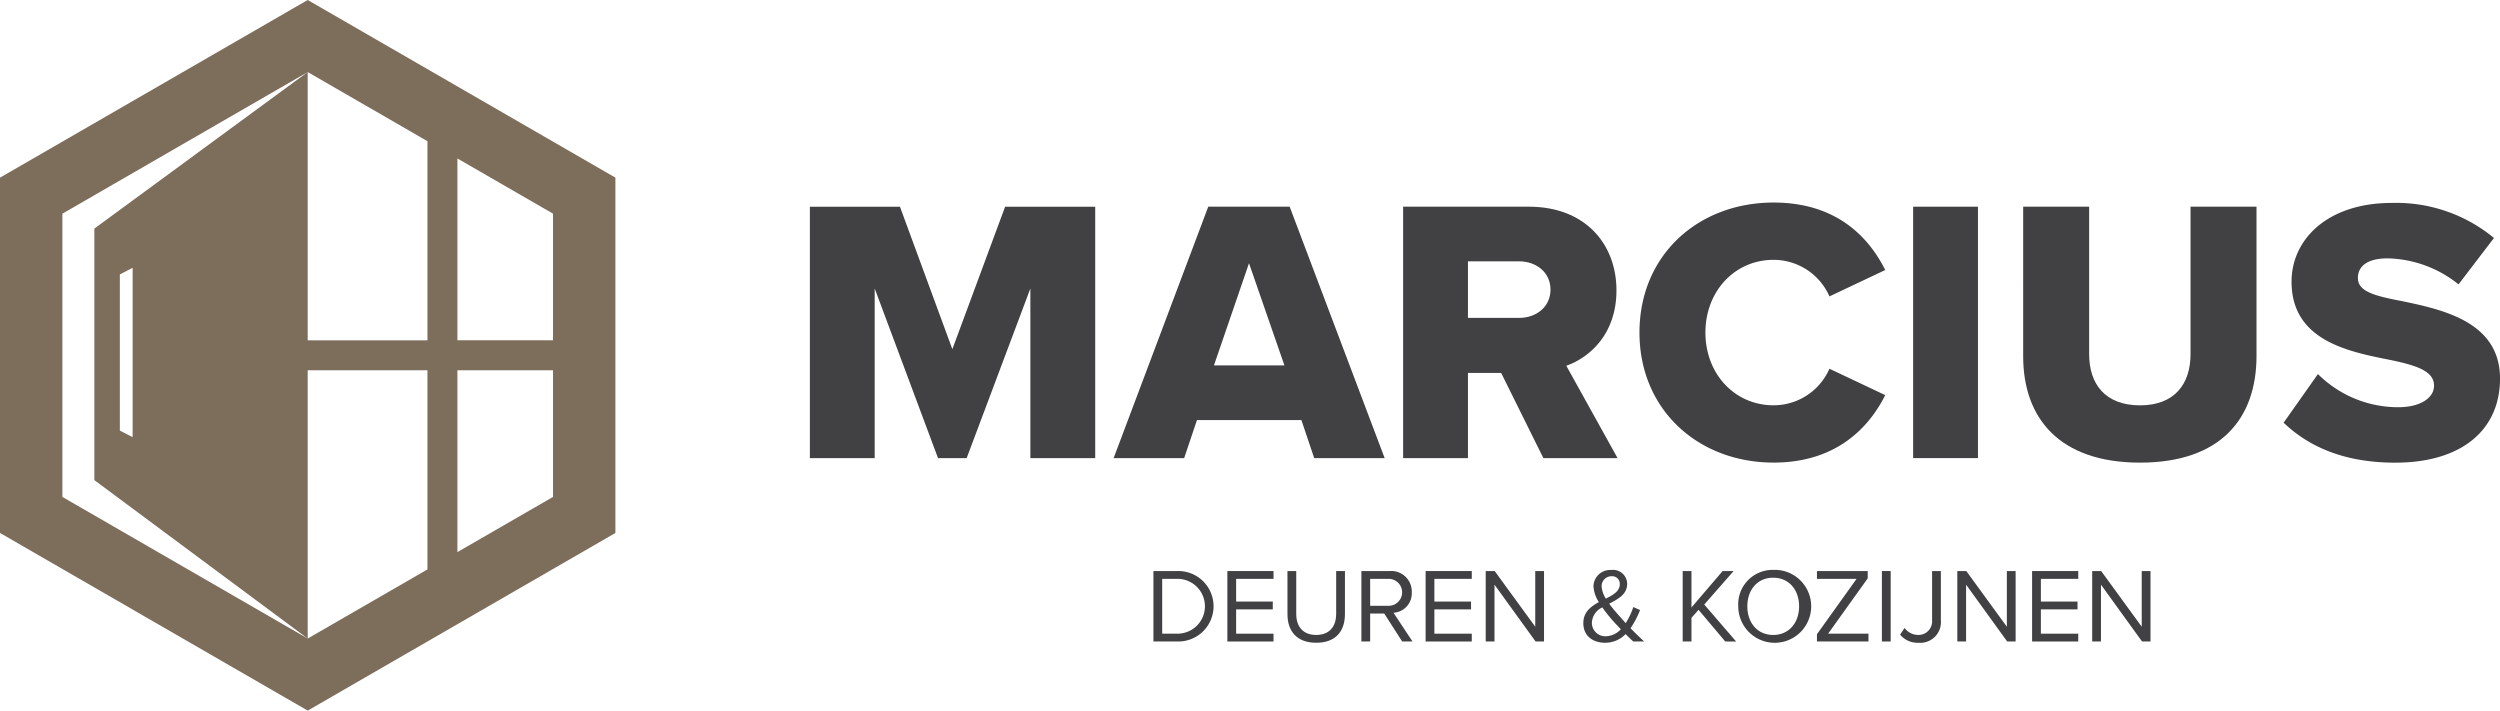 <?xml version="1.0" encoding="UTF-8"?> <svg xmlns="http://www.w3.org/2000/svg" xmlns:xlink="http://www.w3.org/1999/xlink" id="Group_1924" data-name="Group 1924" width="398.755" height="113.343" viewBox="0 0 398.755 113.343"><defs><clipPath id="clip-path"><rect id="Rectangle_801" data-name="Rectangle 801" width="398.755" height="113.343" fill="none"></rect></clipPath><clipPath id="clip-path-2"><path id="Path_994" data-name="Path 994" d="M72.958,59.06H88.206v20.2l-15.248,8.8ZM19.115,68.677V43.769l2.04-1.055V69.732Zm53.843-43.4,15.248,8.8v20.2H72.958ZM29.516,90.556,9.953,79.262V34.081L29.516,22.787,49.079,11.492l19.1,11.029V54.283h-19.1V11.492L15.049,36.458V76.581l34.03,25.27V59.06h19.1V90.822l-19.1,11.029ZM49.079,0,24.54,14.167,0,28.336V85.008L24.54,99.176l24.54,14.167,24.54-14.167L98.158,85.008V28.336L73.619,14.167Z" fill="none"></path></clipPath><linearGradient id="linear-gradient" y1="1" x2="0.002" y2="1" gradientUnits="objectBoundingBox"><stop offset="0" stop-color="#d3c6b8"></stop><stop offset="0.489" stop-color="#a28c76"></stop><stop offset="1" stop-color="#7d6d5b"></stop></linearGradient></defs><path id="Path_974" data-name="Path 974" d="M737,219.221V192.167l-10.161,27.055h-4.569l-10.1-27.055v27.055H701.831v-40.1H716.2l8.357,22.726,8.417-22.726h14.369v40.1Z" transform="translate(-572.655 -146.152)" fill="#414042"></path><path id="Path_975" data-name="Path 975" d="M997.09,219.221l-2.044-6.072H978.392l-2.044,6.072H965.1l15.091-40.1h12.986l15.151,40.1Zm-10.4-31.083L981.1,204.431H992.34Z" transform="translate(-787.472 -146.152)" fill="#414042"></path><g id="Group_1911" data-name="Group 1911"><g id="Group_1910" data-name="Group 1910" clip-path="url(#clip-path)"><path id="Path_976" data-name="Path 976" d="M1238.329,219.221l-6.734-13.587H1226.3v13.587h-10.341v-40.1h20.081c8.9,0,13.948,5.892,13.948,13.347,0,6.974-4.269,10.7-8,12.024l8.177,14.73Zm-3.848-31.384H1226.3v9.019h8.177c2.705,0,4.99-1.744,4.99-4.509s-2.285-4.509-4.99-4.509" transform="translate(-992.159 -146.152)" fill="#414042"></path><path id="Path_977" data-name="Path 977" d="M1420.768,196.269c0-12.385,9.379-20.742,21.4-20.742,9.98,0,15.151,5.471,17.8,10.762l-8.9,4.208a9.729,9.729,0,0,0-8.9-5.832c-6.253,0-10.882,5.05-10.882,11.6s4.63,11.6,10.882,11.6a9.729,9.729,0,0,0,8.9-5.832l8.9,4.208c-2.585,5.17-7.816,10.762-17.8,10.762-12.025,0-21.4-8.417-21.4-20.742" transform="translate(-1159.268 -143.22)" fill="#414042"></path><rect id="Rectangle_799" data-name="Rectangle 799" width="10.341" height="40.101" transform="translate(305.147 32.968)" fill="#414042"></rect><path id="Path_978" data-name="Path 978" d="M1753.285,179.12h10.521v23.508c0,4.75,2.525,8.177,8.117,8.177,5.531,0,8.056-3.427,8.056-8.177V179.12H1790.5v23.809c0,9.98-5.712,17.014-18.578,17.014s-18.638-7.094-18.638-16.954Z" transform="translate(-1430.583 -146.152)" fill="#414042"></path><path id="Path_979" data-name="Path 979" d="M1984.466,203.148a18.118,18.118,0,0,0,12.806,5.291c3.547,0,5.712-1.5,5.712-3.427,0-2.285-2.585-3.186-6.854-4.088-6.614-1.323-15.873-3.006-15.873-12.505,0-6.734,5.711-12.566,15.992-12.566a24.463,24.463,0,0,1,16.293,5.591l-5.651,7.4a18.634,18.634,0,0,0-11.3-4.148c-3.427,0-4.75,1.383-4.75,3.126,0,2.1,2.465,2.826,6.914,3.668,6.614,1.383,15.752,3.307,15.752,12.385,0,8.056-5.952,13.407-16.714,13.407-8.116,0-13.768-2.525-17.8-6.373Z" transform="translate(-1614.75 -143.486)" fill="#414042"></path><path id="Path_980" data-name="Path 980" d="M999.558,506.1V494.862h3.841a5.62,5.62,0,1,1,0,11.237Zm1.4-1.247h2.443a4.372,4.372,0,0,0,0-8.744h-2.443Z" transform="translate(-815.584 -403.78)" fill="#414042"></path><path id="Path_981" data-name="Path 981" d="M1063.631,506.1V494.863h7.362v1.247h-5.964v3.622h5.846v1.247h-5.846v3.875h5.964V506.1Z" transform="translate(-867.864 -403.78)" fill="#414042"></path><path id="Path_982" data-name="Path 982" d="M1115.712,494.862h1.4v6.84c0,2.055,1.112,3.353,3.184,3.353s3.184-1.3,3.184-3.353v-6.84h1.4v6.857c0,2.8-1.533,4.583-4.583,4.583s-4.583-1.8-4.583-4.566Z" transform="translate(-910.359 -403.78)" fill="#414042"></path><path id="Path_983" data-name="Path 983" d="M1186.289,506.1l-2.864-4.465h-2.241V506.1h-1.4V494.863h4.515a3.273,3.273,0,0,1,3.521,3.386,3.105,3.105,0,0,1-2.915,3.268l3.032,4.583Zm-2.157-9.991h-2.948v4.3h2.948a2.15,2.15,0,1,0,0-4.3" transform="translate(-962.64 -403.781)" fill="#414042"></path><path id="Path_984" data-name="Path 984" d="M1235.436,506.1V494.863h7.362v1.247h-5.964v3.622h5.846v1.247h-5.846v3.875h5.964V506.1Z" transform="translate(-1008.047 -403.78)" fill="#414042"></path><path id="Path_985" data-name="Path 985" d="M1295.469,506.1l-6.554-9.064V506.1h-1.4V494.863h1.432l6.47,8.879v-8.879h1.4V506.1Z" transform="translate(-1050.542 -403.78)" fill="#414042"></path><path id="Path_986" data-name="Path 986" d="M1381.8,505.353h-1.735c-.337-.3-.775-.724-1.23-1.179a4.529,4.529,0,0,1-3.251,1.382c-1.921,0-3.488-1.044-3.488-3.134,0-1.752,1.179-2.645,2.476-3.353a5.21,5.21,0,0,1-.859-2.51,2.668,2.668,0,0,1,2.83-2.611,2.25,2.25,0,0,1,2.544,2.207c0,1.685-1.449,2.426-2.864,3.167a18.8,18.8,0,0,0,1.3,1.6c.455.522.893,1.011,1.331,1.5a11.25,11.25,0,0,0,1.213-2.561l1.078.472a14.549,14.549,0,0,1-1.516,2.9c.657.691,1.365,1.365,2.173,2.123m-3.723-1.954c-.64-.674-1.247-1.314-1.567-1.7-.455-.539-.944-1.146-1.382-1.786a2.808,2.808,0,0,0-1.668,2.426,2.135,2.135,0,0,0,2.258,2.173,3.364,3.364,0,0,0,2.359-1.112m-2.392-4.886c1.2-.606,2.224-1.2,2.224-2.308a1.207,1.207,0,0,0-1.314-1.264,1.573,1.573,0,0,0-1.583,1.634,4.183,4.183,0,0,0,.674,1.937" transform="translate(-1119.552 -403.033)" fill="#414042"></path><path id="Path_987" data-name="Path 987" d="M1465.013,506.1l-4.263-5.054-1.129,1.28V506.1h-1.4V494.863h1.4v5.812l4.97-5.812h1.752l-4.684,5.341,5.088,5.9Z" transform="translate(-1189.83 -403.78)" fill="#414042"></path><path id="Path_988" data-name="Path 988" d="M1511.947,493.855a5.817,5.817,0,1,1-5.576,5.813,5.488,5.488,0,0,1,5.576-5.812m0,1.247c-2.527,0-4.128,1.938-4.128,4.566,0,2.611,1.6,4.566,4.128,4.566,2.51,0,4.128-1.954,4.128-4.566,0-2.628-1.617-4.566-4.128-4.566" transform="translate(-1229.115 -402.958)" fill="#414042"></path><path id="Path_989" data-name="Path 989" d="M1574.563,506.1v-1.162l6.318-8.828h-6.318v-1.247h8.1v1.162l-6.318,8.828h6.436V506.1Z" transform="translate(-1284.756 -403.78)" fill="#414042"></path><rect id="Rectangle_800" data-name="Rectangle 800" width="1.398" height="11.237" transform="translate(300.168 91.082)" fill="#414042"></rect><path id="Path_990" data-name="Path 990" d="M1647.323,503.943a2.691,2.691,0,0,0,2.123,1.112,2.177,2.177,0,0,0,2.258-2.359v-7.834h1.4v7.851a3.3,3.3,0,0,1-3.572,3.589,3.605,3.605,0,0,1-2.932-1.3Z" transform="translate(-1343.533 -403.78)" fill="#414042"></path><path id="Path_991" data-name="Path 991" d="M1704.161,506.1l-6.554-9.064V506.1h-1.4V494.863h1.432l6.469,8.879v-8.879h1.4V506.1Z" transform="translate(-1384.012 -403.78)" fill="#414042"></path><path id="Path_992" data-name="Path 992" d="M1761.013,506.1V494.863h7.362v1.247h-5.964v3.622h5.846v1.247h-5.846v3.875h5.964V506.1Z" transform="translate(-1436.889 -403.78)" fill="#414042"></path><path id="Path_993" data-name="Path 993" d="M1821.046,506.1l-6.554-9.064V506.1h-1.4V494.863h1.432l6.469,8.879v-8.879h1.4V506.1Z" transform="translate(-1479.384 -403.78)" fill="#414042"></path></g></g><g id="Group_1913" data-name="Group 1913"><g id="Group_1912" data-name="Group 1912" clip-path="url(#clip-path-2)"><rect id="Rectangle_802" data-name="Rectangle 802" width="98.158" height="113.343" transform="translate(0 0)" fill="url(#linear-gradient)"></rect></g></g></svg> 